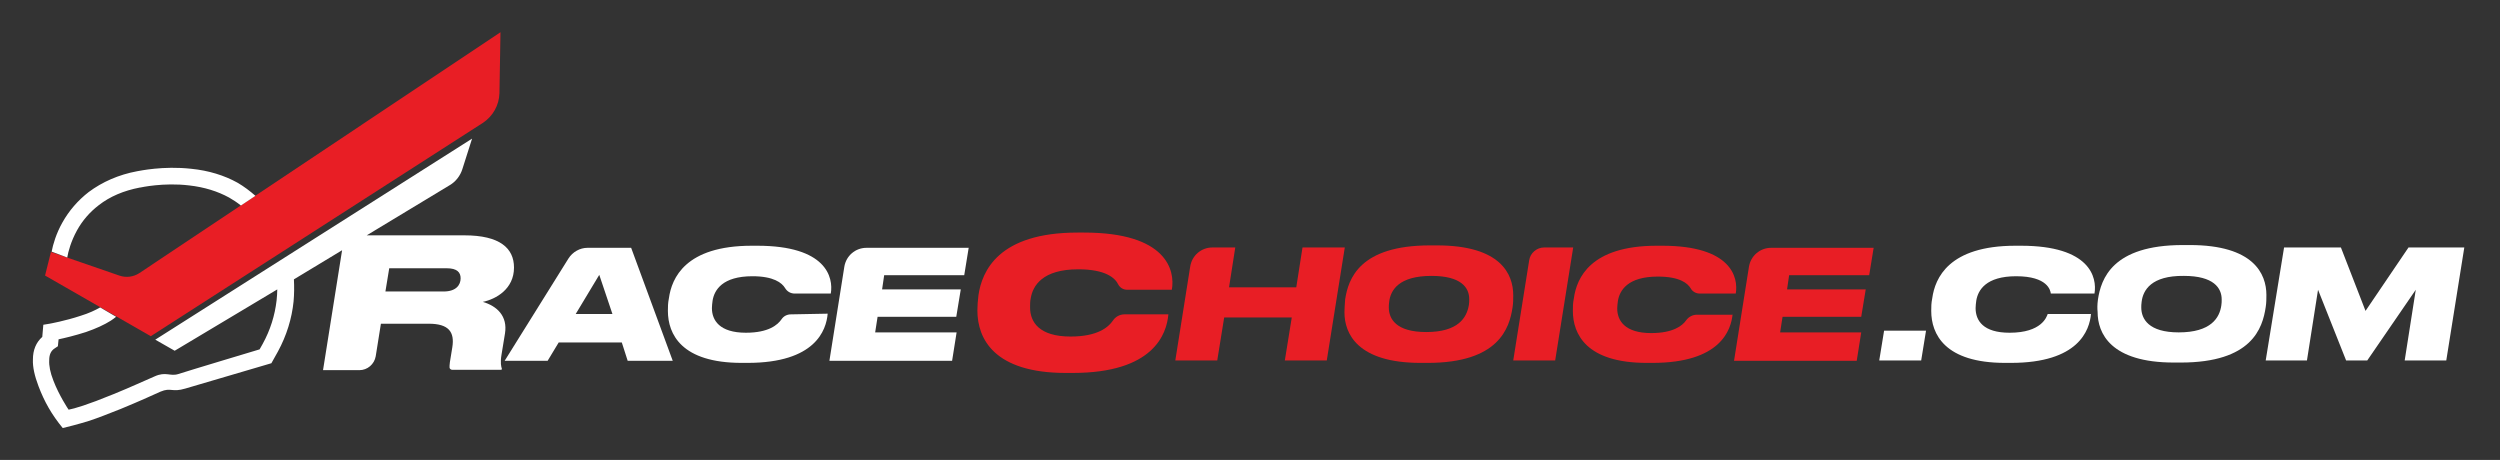 <?xml version="1.0" encoding="utf-8"?>
<!-- Generator: Adobe Illustrator 26.1.0, SVG Export Plug-In . SVG Version: 6.00 Build 0)  -->
<svg version="1.1" id="Layer_1" xmlns="http://www.w3.org/2000/svg" xmlns:xlink="http://www.w3.org/1999/xlink" x="0px" y="0px"
	 viewBox="0 0 721.3 132.7" style="enable-background:new 0 0 721.3 132.7;" xml:space="preserve">
<rect x="0" y="0" width="721.3" height="132.7" fill="#333333" stroke="none"/>
<style type="text/css">
	.st0{fill:#E81E25;}
	.st1{fill:#FFFFFF;}
</style>
<g>
	<g>
		<g>
			<g>
				<path class="st0" d="M339.1,104l4.3-27.1c0.5-3.2,3.2-5.5,6.4-5.5h6.6l-1.8,11.5H374l1.8-11.5H388l-5.2,32.6h-12.1l2-12.4h-19.5
					l-2,12.4H339.1z"/>
				<path class="st0" d="M388.1,86.4c0.9-5.9,4.1-15.6,24.5-15.6h2c18.4,0,22,8.3,22,14.4c0,1,0,2.3-0.2,3.5c-0.9,6-4,16-24.5,16h-2
					c-18.3,0-22-8.5-22-14.6C387.9,89,388,87.9,388.1,86.4z M400.8,87.1c-0.1,0.8-0.1,1.1-0.1,1.6c0,3.3,2.1,7.1,10.8,7.1
					c9.3,0,11.7-4.2,12.3-7.8c0.1-0.6,0.1-1.1,0.1-1.7c0-3.3-2.3-6.7-10.9-6.7C403.6,79.6,401.2,83.7,400.8,87.1z"/>
				<path class="st0" d="M436.6,104l4.6-28.9c0.3-2.1,2.2-3.7,4.3-3.7h8.4l-5.2,32.6H436.6z"/>
				<path class="st0" d="M499.9,90.5c-0.4,4.8-3.6,14.2-23.1,14.2h-1.7c-17.4,0-21.3-8.3-21.3-15c0-1.2,0-2.2,0.3-3.7
					c0.8-5.7,4.7-15.1,23.9-15.1h1.6c19.9,0,22,9.1,21.2,13.8l-10.4,0c-1.1,0-2.1-0.6-2.6-1.5c-0.9-1.5-3.2-3.4-9.5-3.4
					c-8.7,0-11,4-11.5,7c-0.1,0.8-0.2,1.5-0.2,2.2c0,3.5,2.2,7.1,9.8,7.1c6.3,0,9-2.1,10.1-3.7c0.7-1,1.9-1.6,3.1-1.6H499.9z"/>
				<path class="st0" d="M540.6,71.4l-1.3,8h-23.1l-0.6,4.1h22.7l-1.3,7.9h-22.7l-0.7,4.5h23.4l-1.3,8.2h-35.4l4.3-27.1
					c0.5-3.2,3.2-5.5,6.4-5.5H540.6z"/>
			</g>
			<g>
				<path class="st0" d="M337.1,90.7c-0.5,5.7-4.3,16.9-27.6,16.9h-2c-20.7,0-25.5-9.9-25.5-18c0-1.5,0.1-2.6,0.3-4.4
					c1-6.9,5.7-18.1,28.6-18.1h1.9c23.8,0,26.3,10.9,25.3,16.5l-12.9,0c-1.1,0-2.1-0.6-2.6-1.6c-0.9-1.8-3.6-4.3-11.5-4.3
					c-10.4,0-13.1,4.8-13.7,8.3c-0.2,0.9-0.2,1.8-0.2,2.7c0,4.2,2.6,8.4,11.7,8.4c7.8,0,10.9-2.7,12.2-4.6c0.7-1.1,2-1.8,3.3-1.8
					H337.1z"/>
			</g>
		</g>
		<path class="st0" d="M144.1,26.9l0.3-17.6L40.2,78.8c-1.7,1.1-3.8,1.4-5.8,0.7l-19.7-6.8l-1.7,6.8L43.5,97l95.9-61.6
			C142.2,33.5,144,30.4,144.1,26.9z"/>
	</g>
	<g>
		<g>
			<path class="st1" d="M179.4,98.8h-18.2l-3.2,5.3h-12.4l18.4-29.5c1.2-1.9,3.3-3.1,5.5-3.1h12.6l12,32.6h-13L179.4,98.8z
				 M176.7,90.6l-3.8-11.3l-6.8,11.3H176.7z"/>
			<path class="st1" d="M238.8,90.5c-0.4,4.8-3.6,14.2-23.1,14.2h-1.7c-17.4,0-21.3-8.3-21.3-15c0-1.2,0-2.2,0.3-3.7
				c0.8-5.7,4.7-15.1,23.9-15.1h1.6c19.9,0,22,9.1,21.2,13.8l-10.4,0c-1.2,0-2.2-0.6-2.8-1.6c-0.9-1.5-3.3-3.4-9.4-3.4
				c-8.7,0-11,4-11.5,7c-0.1,0.8-0.2,1.5-0.2,2.2c0,3.5,2.2,7.1,9.8,7.1c6.6,0,9.2-2.3,10.3-3.9c0.6-0.9,1.6-1.4,2.7-1.4L238.8,90.5
				z"/>
			<path class="st1" d="M279.5,71.4l-1.3,8h-23.1l-0.6,4.1h22.7l-1.3,7.9h-22.7l-0.7,4.5H276l-1.3,8.2h-35.4l4.3-27.1
				c0.5-3.2,3.2-5.5,6.4-5.5H279.5z"/>
		</g>
		<path class="st1" d="M19.4,74.3c0.3-1.8,1.1-4.7,2.8-7.8c1.6-2.9,3.7-5.3,6.3-7.3c3.2-2.5,7.2-4.2,11.9-5.1l0.1,0
			c0.1,0,6.6-1.5,14.1-0.6C59,54,62.8,55.2,66.1,57c1.2,0.7,2.3,1.4,3.4,2.3l4.2-2.8c-1.6-1.4-3.3-2.7-5.2-3.8
			c-3.8-2.1-8.3-3.5-13.3-4c-8.2-0.9-14.9,0.6-15.6,0.7c-5.4,1-10.1,3.1-14,6c-3.1,2.4-5.7,5.4-7.6,8.8c-1.8,3.2-2.7,6.3-3.1,8.4
			L19.4,74.3z"/>
		<path class="st1" d="M148.3,77.2c0-5.6-4.1-9.3-14.3-9.3h-28.2l24-14.5c1.7-1,3-2.7,3.6-4.6l2.8-8.8l-91.4,58l5.6,3.2L80,83.5
			c0,1.1-0.1,2.1-0.2,3.2c-0.5,4.3-1.8,8.5-4,12.5l-0.9,1.6c0,0-21,6.3-23.4,7.1s-3.6-0.8-6.9,0.7c-3.3,1.4-6.4,2.9-11.8,5.1
			c-7.8,3.2-11.4,4.2-13,4.5c-0.1-0.1-2.8-4.2-4.4-8.4c-0.9-2.3-1.3-4.3-1.2-5.9c0-1.6,0.5-2.7,1.6-3.4l0.9-0.6l0.2-2
			c1.9-0.4,4.8-1.1,7.9-2.1c2.9-1,5.3-2.1,7.2-3.3c0.6-0.4,1-0.7,1.5-1.1l-4.6-2.7c-1.4,0.8-3.3,1.7-5.6,2.4c-4.5,1.5-9,2.3-9,2.3
			l-1.8,0.3l-0.3,3.5c-1.8,1.6-2.7,3.8-2.7,6.5c-0.1,2.2,0.5,4.8,1.6,7.7c1.7,4.5,3.8,8.2,7,12.1c0.9-0.2,4.5-1.1,7.7-2.1
			c2.4-0.8,5.5-2,9-3.4c5.8-2.4,8.4-3.6,11.5-5c3.1-1.3,3.2,0.3,7.2-0.9c4-1.2,24.8-7.3,24.8-7.3l1.9-3.4c2.5-4.6,4-9.5,4.5-14.4
			c0.2-2.1,0.2-4.3,0.1-6.4l13.9-8.4l-5.5,34.6h10.5c2.3,0,4.3-1.7,4.7-4l1.5-9.4h13.8c5.8,0,7.5,2.4,6.8,6.8l-0.7,4.3
			c-0.1,0.7-0.1,1.2-0.1,1.5c0,0.4,0.4,0.7,0.8,0.7h14.2l0.1-0.3c-0.2-0.6-0.5-1.7-0.1-4.1l1-6.1c0.8-5-2.3-7.9-6.4-9.1
			C143.1,86.3,148.3,83.4,148.3,77.2z M128,84.1h-16.8l1.1-6.7h16.6c3,0,4,1.2,4,2.9C132.9,82.2,131.6,84.1,128,84.1z"/>
		<g>
			<path class="st1" d="M542.2,104l1.4-8.6h12.1l-1.4,8.6H542.2z"/>
			<path class="st1" d="M603.3,90.5c-0.4,4.8-3.6,14.2-23.1,14.2h-1.7c-17.4,0-21.3-8.3-21.3-15c0-1.2,0-2.2,0.3-3.7
				c0.8-5.7,4.7-15.1,24-15.1h1.6c19.9,0,22,9.1,21.2,13.8h-12.6c-0.1-0.9-0.9-5-10-5c-8.7,0-11,4-11.5,7c-0.1,0.8-0.2,1.5-0.2,2.2
				c0,3.6,2.2,7.1,9.8,7.1c9.3,0,10.7-4.6,11-5.4H603.3z"/>
			<path class="st1" d="M605.3,86.4c0.9-5.9,4.1-15.7,24.5-15.7h2c18.4,0,22.1,8.3,22.1,14.4c0,1,0,2.3-0.2,3.5
				c-0.9,6.1-4,16-24.5,16h-2c-18.3,0-22-8.5-22-14.6C605.1,89,605.1,87.9,605.3,86.4z M617.9,87.1c-0.1,0.8-0.1,1.1-0.1,1.6
				c0,3.3,2.1,7.2,10.8,7.2c9.3,0,11.8-4.2,12.3-7.8c0.1-0.6,0.1-1.1,0.1-1.7c0-3.3-2.3-6.8-10.9-6.8
				C620.7,79.5,618.3,83.7,617.9,87.1z"/>
			<path class="st1" d="M659,71.4h16.4l7.1,18.3l12.4-18.3H711l-5.2,32.6h-12l3.2-20.4l-14,20.4h-6.1l-8.1-20.4l-3.2,20.4h-11.9
				L659,71.4z"/>
		</g>
	</g>
</g>
</svg>

